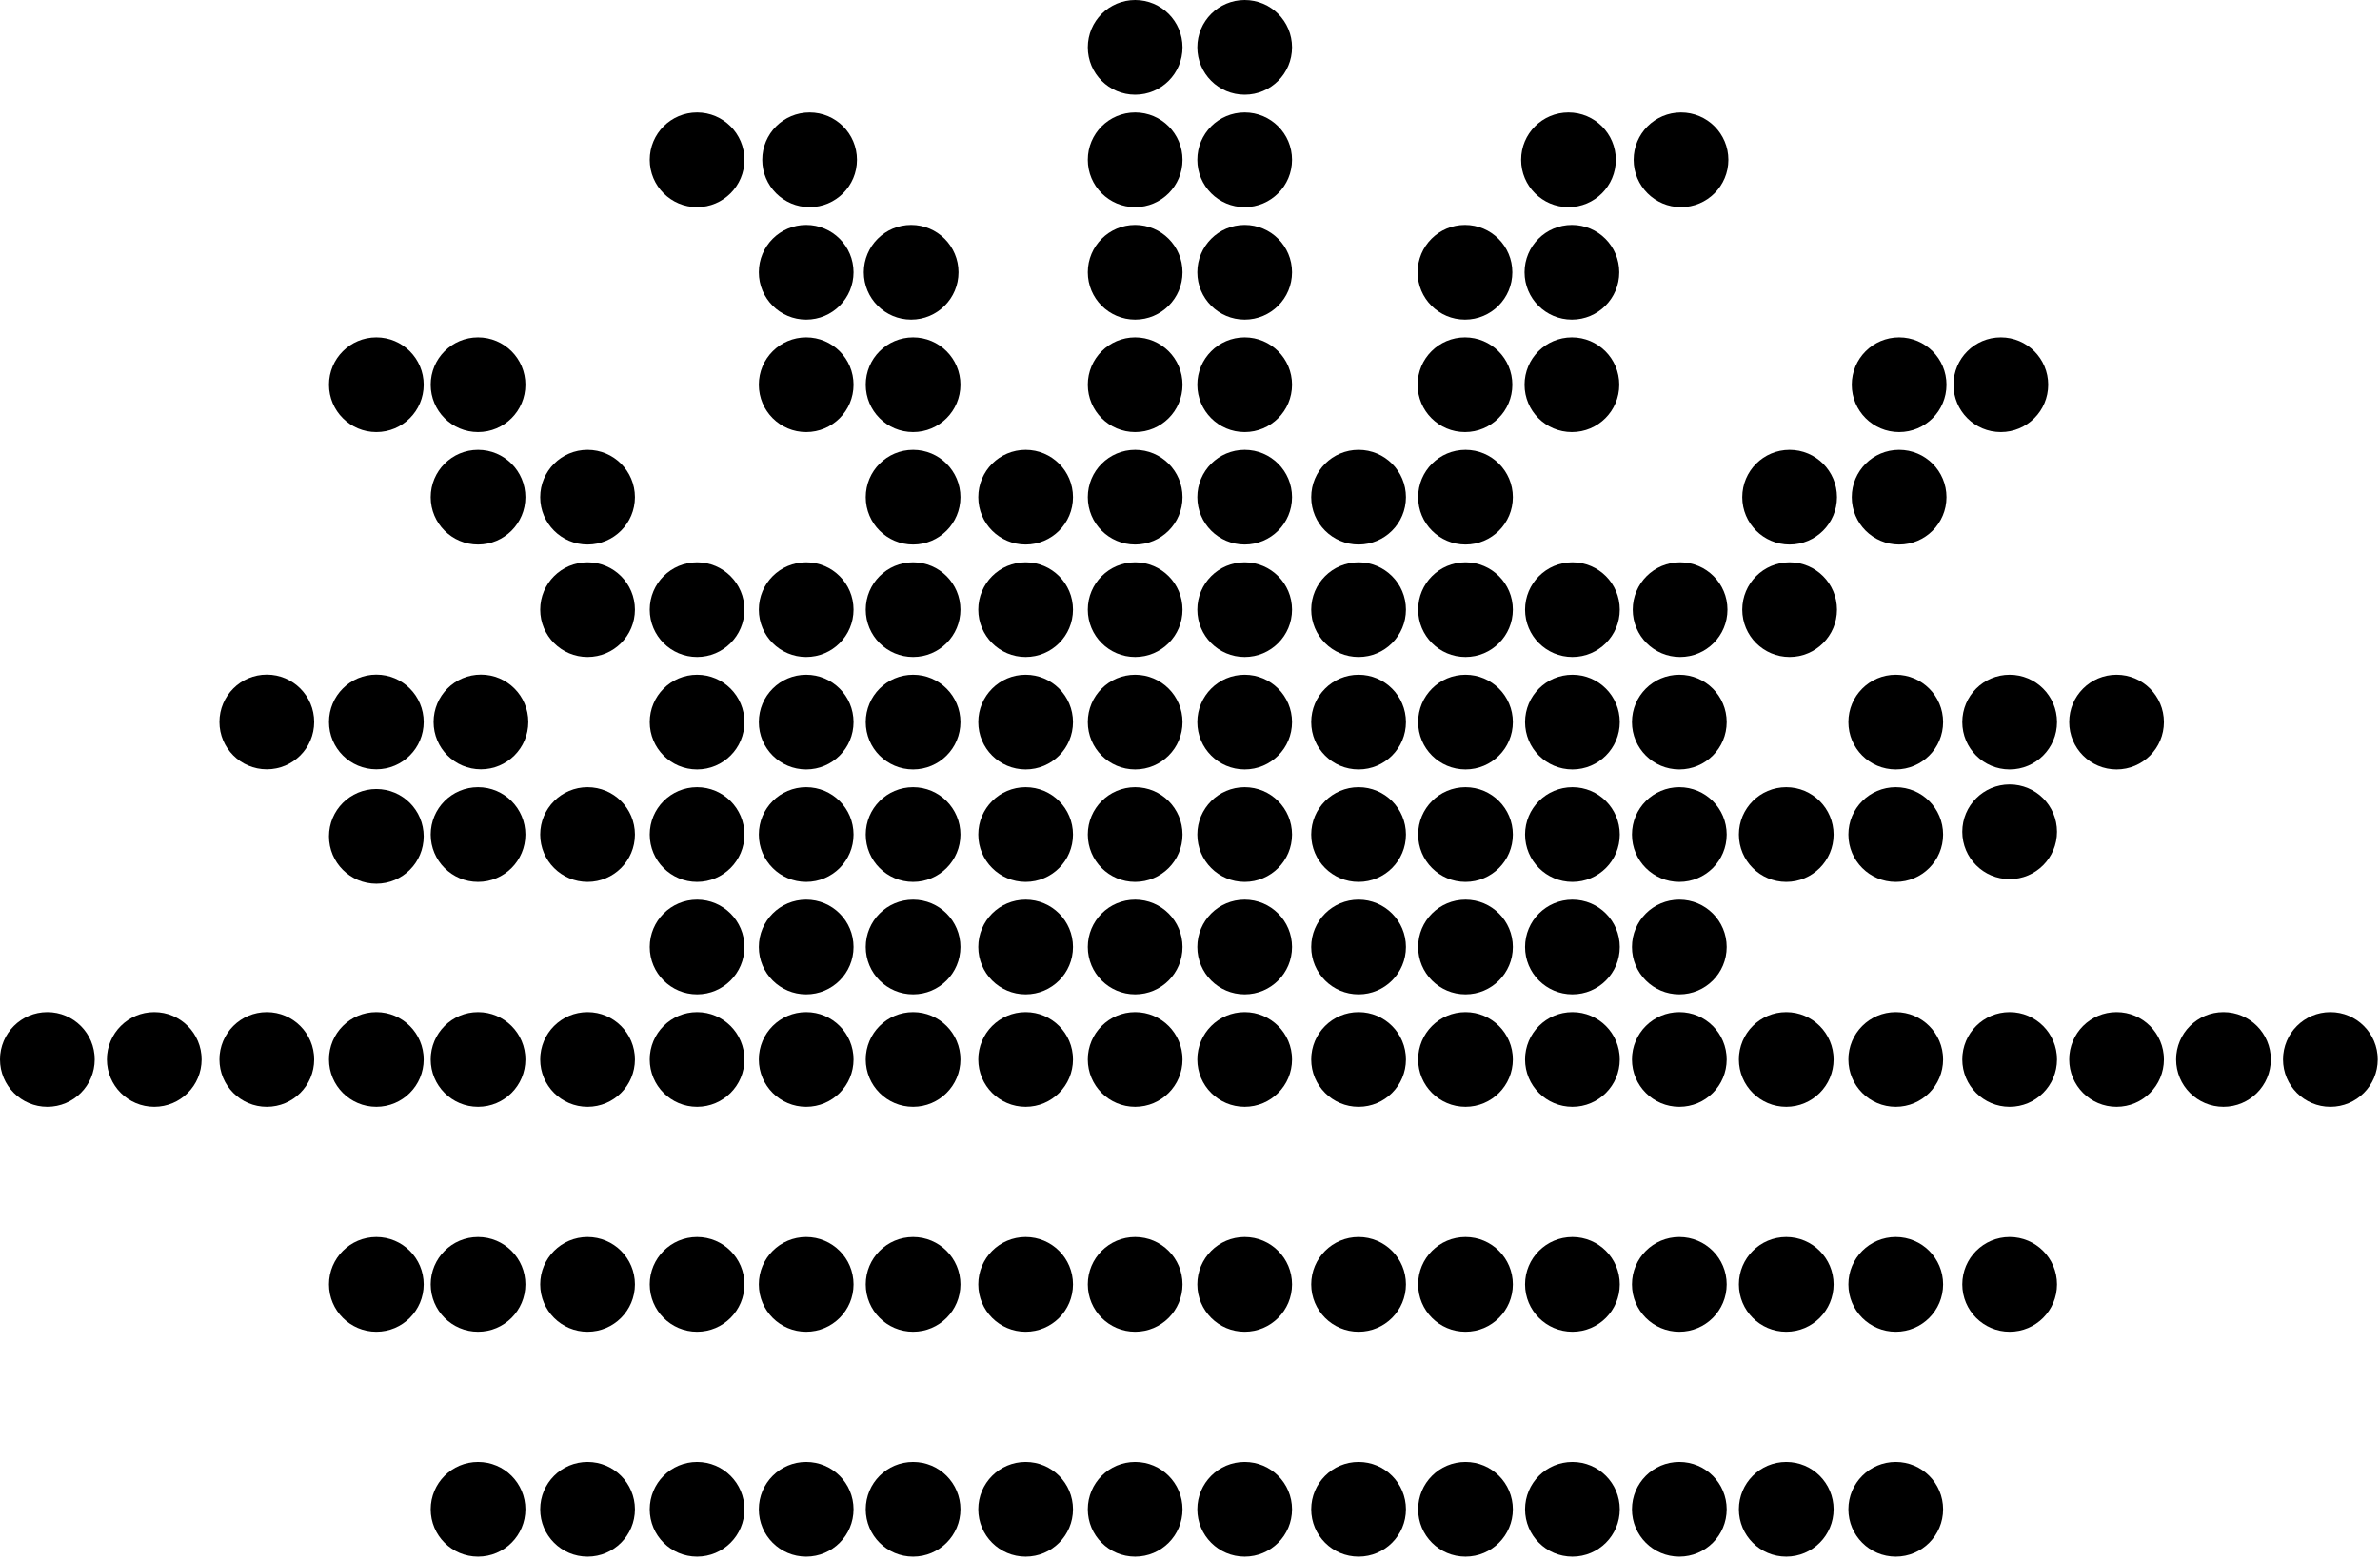 <svg xmlns="http://www.w3.org/2000/svg" fill="none" viewBox="0 0 520 341" height="341" width="520">
<g clip-path="url(#clip0_317_253)">
<path fill="black" d="M104.448 192.724C110.163 192.724 114.796 188.092 114.796 182.377C114.796 176.662 110.163 172.029 104.448 172.029C98.733 172.029 94.101 176.662 94.101 182.377C94.101 188.092 98.733 192.724 104.448 192.724Z"></path>
<path fill="black" d="M104.448 291.025C110.163 291.025 114.796 286.392 114.796 280.678C114.796 274.963 110.163 270.33 104.448 270.33C98.733 270.33 94.101 274.963 94.101 280.678C94.101 286.392 98.733 291.025 104.448 291.025Z"></path>
<path fill="black" d="M104.448 94.422C110.163 94.422 114.796 89.789 114.796 84.074C114.796 78.359 110.163 73.727 104.448 73.727C98.733 73.727 94.101 78.359 94.101 84.074C94.101 89.789 98.733 94.422 104.448 94.422Z"></path>
<path fill="black" d="M414.936 94.422C409.221 94.422 404.588 89.789 404.588 84.074C404.588 78.359 409.221 73.727 414.936 73.727C420.65 73.727 425.283 78.359 425.283 84.074C425.283 89.789 420.65 94.422 414.936 94.422Z"></path>
<path fill="black" d="M104.448 241.875C110.163 241.875 114.796 237.242 114.796 231.527C114.796 225.812 110.163 221.18 104.448 221.18C98.733 221.18 94.101 225.812 94.101 231.527C94.101 237.242 98.733 241.875 104.448 241.875Z"></path>
<path fill="black" d="M104.448 340.177C110.163 340.177 114.796 335.545 114.796 329.83C114.796 324.115 110.163 319.482 104.448 319.482C98.733 319.482 94.101 324.115 94.101 329.83C94.101 335.545 98.733 340.177 104.448 340.177Z"></path>
<path fill="black" d="M104.448 118.998C110.163 118.998 114.796 114.365 114.796 108.65C114.796 102.935 110.163 98.303 104.448 98.303C98.733 98.303 94.101 102.935 94.101 108.65C94.101 114.365 98.733 118.998 104.448 118.998Z"></path>
<path fill="black" d="M414.936 118.998C409.221 118.998 404.588 114.365 404.588 108.65C404.588 102.935 409.221 98.303 414.936 98.303C420.65 98.303 425.283 102.935 425.283 108.65C425.283 114.365 420.65 118.998 414.936 118.998Z"></path>
<path fill="black" d="M248.019 143.574C253.734 143.574 258.367 138.941 258.367 133.226C258.367 127.512 253.734 122.879 248.019 122.879C242.305 122.879 237.672 127.512 237.672 133.226C237.672 138.941 242.305 143.574 248.019 143.574Z"></path>
<path fill="black" d="M248.019 20.695C253.734 20.695 258.367 16.062 258.367 10.348C258.367 4.633 253.734 0 248.019 0C242.305 0 237.672 4.633 237.672 10.348C237.672 16.062 242.305 20.695 248.019 20.695Z"></path>
<path fill="black" d="M248.019 168.148C253.734 168.148 258.367 163.515 258.367 157.801C258.367 152.086 253.734 147.453 248.019 147.453C242.305 147.453 237.672 152.086 237.672 157.801C237.672 163.515 242.305 168.148 248.019 168.148Z"></path>
<path fill="black" d="M248.019 45.271C253.734 45.271 258.367 40.638 258.367 34.924C258.367 29.209 253.734 24.576 248.019 24.576C242.305 24.576 237.672 29.209 237.672 34.924C237.672 40.638 242.305 45.271 248.019 45.271Z"></path>
<path fill="black" d="M248.019 192.724C253.734 192.724 258.367 188.092 258.367 182.377C258.367 176.662 253.734 172.029 248.019 172.029C242.305 172.029 237.672 176.662 237.672 182.377C237.672 188.092 242.305 192.724 248.019 192.724Z"></path>
<path fill="black" d="M390.271 192.724C395.986 192.724 400.619 188.092 400.619 182.377C400.619 176.662 395.986 172.029 390.271 172.029C384.557 172.029 379.924 176.662 379.924 182.377C379.924 188.092 384.557 192.724 390.271 192.724Z"></path>
<path fill="black" d="M82.226 168.121C87.941 168.121 92.574 163.488 92.574 157.773C92.574 152.059 87.941 147.426 82.226 147.426C76.512 147.426 71.879 152.059 71.879 157.773C71.879 163.488 76.512 168.121 82.226 168.121Z"></path>
<path fill="black" d="M82.226 193.121C87.941 193.121 92.574 188.488 92.574 182.773C92.574 177.059 87.941 172.426 82.226 172.426C76.512 172.426 71.879 177.059 71.879 182.773C71.879 188.488 76.512 193.121 82.226 193.121Z"></path>
<path fill="black" d="M105.08 168.121C110.795 168.121 115.427 163.488 115.427 157.773C115.427 152.059 110.795 147.426 105.08 147.426C99.365 147.426 94.732 152.059 94.732 157.773C94.732 163.488 99.365 168.121 105.08 168.121Z"></path>
<path fill="black" d="M248.019 291.025C253.734 291.025 258.367 286.392 258.367 280.678C258.367 274.963 253.734 270.33 248.019 270.33C242.305 270.33 237.672 274.963 237.672 280.678C237.672 286.392 242.305 291.025 248.019 291.025Z"></path>
<path fill="black" d="M390.271 291.025C395.986 291.025 400.619 286.392 400.619 280.678C400.619 274.963 395.986 270.33 390.271 270.33C384.557 270.33 379.924 274.963 379.924 280.678C379.924 286.392 384.557 291.025 390.271 291.025Z"></path>
<path fill="black" d="M82.226 291.025C87.941 291.025 92.574 286.392 92.574 280.678C92.574 274.963 87.941 270.33 82.226 270.33C76.512 270.33 71.879 274.963 71.879 280.678C71.879 286.392 76.512 291.025 82.226 291.025Z"></path>
<path fill="black" d="M248.019 69.847C253.734 69.847 258.367 65.215 258.367 59.5C258.367 53.785 253.734 49.152 248.019 49.152C242.305 49.152 237.672 53.785 237.672 59.5C237.672 65.215 242.305 69.847 248.019 69.847Z"></path>
<path fill="black" d="M248.019 217.3C253.734 217.3 258.367 212.668 258.367 206.953C258.367 201.238 253.734 196.605 248.019 196.605C242.305 196.605 237.672 201.238 237.672 206.953C237.672 212.668 242.305 217.3 248.019 217.3Z"></path>
<path fill="black" d="M248.019 94.422C253.734 94.422 258.367 89.789 258.367 84.074C258.367 78.359 253.734 73.727 248.019 73.727C242.305 73.727 237.672 78.359 237.672 84.074C237.672 89.789 242.305 94.422 248.019 94.422Z"></path>
<path fill="black" d="M82.226 94.422C87.941 94.422 92.574 89.789 92.574 84.074C92.574 78.359 87.941 73.727 82.226 73.727C76.512 73.727 71.879 78.359 71.879 84.074C71.879 89.789 76.512 94.422 82.226 94.422Z"></path>
<path fill="black" d="M437.158 94.422C431.444 94.422 426.811 89.789 426.811 84.074C426.811 78.359 431.444 73.727 437.158 73.727C442.873 73.727 447.506 78.359 447.506 84.074C447.506 89.789 442.873 94.422 437.158 94.422Z"></path>
<path fill="black" d="M248.019 241.875C253.734 241.875 258.367 237.242 258.367 231.527C258.367 225.812 253.734 221.18 248.019 221.18C242.305 221.18 237.672 225.812 237.672 231.527C237.672 237.242 242.305 241.875 248.019 241.875Z"></path>
<path fill="black" d="M390.271 241.875C395.986 241.875 400.619 237.242 400.619 231.527C400.619 225.812 395.986 221.18 390.271 221.18C384.557 221.18 379.924 225.812 379.924 231.527C379.924 237.242 384.557 241.875 390.271 241.875Z"></path>
<path fill="black" d="M82.226 241.875C87.941 241.875 92.574 237.242 92.574 231.527C92.574 225.812 87.941 221.18 82.226 221.18C76.512 221.18 71.879 225.812 71.879 231.527C71.879 237.242 76.512 241.875 82.226 241.875Z"></path>
<path fill="black" d="M248.019 340.177C253.734 340.177 258.367 335.545 258.367 329.83C258.367 324.115 253.734 319.482 248.019 319.482C242.305 319.482 237.672 324.115 237.672 329.83C237.672 335.545 242.305 340.177 248.019 340.177Z"></path>
<path fill="black" d="M390.271 340.177C395.986 340.177 400.619 335.545 400.619 329.83C400.619 324.115 395.986 319.482 390.271 319.482C384.557 319.482 379.924 324.115 379.924 329.83C379.924 335.545 384.557 340.177 390.271 340.177Z"></path>
<path fill="black" d="M248.019 118.998C253.734 118.998 258.367 114.365 258.367 108.65C258.367 102.935 253.734 98.303 248.019 98.303C242.305 98.303 237.672 102.935 237.672 108.65C237.672 114.365 242.305 118.998 248.019 118.998Z"></path>
<path fill="black" d="M152.303 143.574C158.017 143.574 162.65 138.941 162.65 133.226C162.65 127.512 158.017 122.879 152.303 122.879C146.588 122.879 141.955 127.512 141.955 133.226C141.955 138.941 146.588 143.574 152.303 143.574Z"></path>
<path fill="black" d="M367.08 143.574C361.365 143.574 356.733 138.941 356.733 133.226C356.733 127.512 361.365 122.879 367.08 122.879C372.795 122.879 377.428 127.512 377.428 133.226C377.428 138.941 372.795 143.574 367.08 143.574Z"></path>
<path fill="black" d="M152.303 168.148C158.017 168.148 162.65 163.515 162.65 157.801C162.65 152.086 158.017 147.453 152.303 147.453C146.588 147.453 141.955 152.086 141.955 157.801C141.955 163.515 146.588 168.148 152.303 168.148Z"></path>
<path fill="black" d="M152.303 45.271C158.017 45.271 162.65 40.638 162.65 34.924C162.65 29.209 158.017 24.576 152.303 24.576C146.588 24.576 141.955 29.209 141.955 34.924C141.955 40.638 146.588 45.271 152.303 45.271Z"></path>
<path fill="black" d="M367.279 45.271C361.565 45.271 356.932 40.638 356.932 34.924C356.932 29.209 361.565 24.576 367.279 24.576C372.994 24.576 377.627 29.209 377.627 34.924C377.627 40.638 372.994 45.271 367.279 45.271Z"></path>
<path fill="black" d="M152.303 192.724C158.017 192.724 162.65 188.092 162.65 182.377C162.65 176.662 158.017 172.029 152.303 172.029C146.588 172.029 141.955 176.662 141.955 182.377C141.955 188.092 146.588 192.724 152.303 192.724Z"></path>
<path fill="black" d="M152.303 291.025C158.017 291.025 162.65 286.392 162.65 280.678C162.65 274.963 158.017 270.33 152.303 270.33C146.588 270.33 141.955 274.963 141.955 280.678C141.955 286.392 146.588 291.025 152.303 291.025Z"></path>
<path fill="black" d="M152.303 217.3C158.017 217.3 162.65 212.668 162.65 206.953C162.65 201.238 158.017 196.605 152.303 196.605C146.588 196.605 141.955 201.238 141.955 206.953C141.955 212.668 146.588 217.3 152.303 217.3Z"></path>
<path fill="black" d="M152.303 241.875C158.017 241.875 162.65 237.242 162.65 231.527C162.65 225.812 158.017 221.18 152.303 221.18C146.588 221.18 141.955 225.812 141.955 231.527C141.955 237.242 146.588 241.875 152.303 241.875Z"></path>
<path fill="black" d="M152.303 340.177C158.017 340.177 162.65 335.545 162.65 329.83C162.65 324.115 158.017 319.482 152.303 319.482C146.588 319.482 141.955 324.115 141.955 329.83C141.955 335.545 146.588 340.177 152.303 340.177Z"></path>
<path fill="black" d="M224.091 143.574C229.805 143.574 234.438 138.941 234.438 133.226C234.438 127.512 229.805 122.879 224.091 122.879C218.376 122.879 213.743 127.512 213.743 133.226C213.743 138.941 218.376 143.574 224.091 143.574Z"></path>
<path fill="black" d="M224.091 168.148C229.805 168.148 234.438 163.515 234.438 157.801C234.438 152.086 229.805 147.453 224.091 147.453C218.376 147.453 213.743 152.086 213.743 157.801C213.743 163.515 218.376 168.148 224.091 168.148Z"></path>
<path fill="black" d="M224.091 192.724C229.805 192.724 234.438 188.092 234.438 182.377C234.438 176.662 229.805 172.029 224.091 172.029C218.376 172.029 213.743 176.662 213.743 182.377C213.743 188.092 218.376 192.724 224.091 192.724Z"></path>
<path fill="black" d="M58.297 168.121C64.011 168.121 68.644 163.488 68.644 157.773C68.644 152.059 64.011 147.426 58.297 147.426C52.582 147.426 47.949 152.059 47.949 157.773C47.949 163.488 52.582 168.121 58.297 168.121Z"></path>
<path fill="black" d="M224.091 291.025C229.805 291.025 234.438 286.392 234.438 280.678C234.438 274.963 229.805 270.33 224.091 270.33C218.376 270.33 213.743 274.963 213.743 280.678C213.743 286.392 218.376 291.025 224.091 291.025Z"></path>
<path fill="black" d="M224.091 217.3C229.805 217.3 234.438 212.668 234.438 206.953C234.438 201.238 229.805 196.605 224.091 196.605C218.376 196.605 213.743 201.238 213.743 206.953C213.743 212.668 218.376 217.3 224.091 217.3Z"></path>
<path fill="black" d="M224.091 241.875C229.805 241.875 234.438 237.242 234.438 231.527C234.438 225.812 229.805 221.18 224.091 221.18C218.376 221.18 213.743 225.812 213.743 231.527C213.743 237.242 218.376 241.875 224.091 241.875Z"></path>
<path fill="black" d="M58.297 241.875C64.011 241.875 68.644 237.242 68.644 231.527C68.644 225.812 64.011 221.18 58.297 221.18C52.582 221.18 47.949 225.812 47.949 231.527C47.949 237.242 52.582 241.875 58.297 241.875Z"></path>
<path fill="black" d="M224.091 340.177C229.805 340.177 234.438 335.545 234.438 329.83C234.438 324.115 229.805 319.482 224.091 319.482C218.376 319.482 213.743 324.115 213.743 329.83C213.743 335.545 218.376 340.177 224.091 340.177Z"></path>
<path fill="black" d="M224.091 118.998C229.805 118.998 234.438 114.365 234.438 108.65C234.438 102.935 229.805 98.303 224.091 98.303C218.376 98.303 213.743 102.935 213.743 108.65C213.743 114.365 218.376 118.998 224.091 118.998Z"></path>
<path fill="black" d="M128.375 143.574C134.09 143.574 138.722 138.941 138.722 133.226C138.722 127.512 134.09 122.879 128.375 122.879C122.66 122.879 118.027 127.512 118.027 133.226C118.027 138.941 122.66 143.574 128.375 143.574Z"></path>
<path fill="black" d="M391.008 143.574C385.293 143.574 380.66 138.941 380.66 133.226C380.66 127.512 385.293 122.879 391.008 122.879C396.723 122.879 401.355 127.512 401.355 133.226C401.355 138.941 396.723 143.574 391.008 143.574Z"></path>
<path fill="black" d="M128.375 192.724C134.09 192.724 138.722 188.092 138.722 182.377C138.722 176.662 134.09 172.029 128.375 172.029C122.66 172.029 118.027 176.662 118.027 182.377C118.027 188.092 122.66 192.724 128.375 192.724Z"></path>
<path fill="black" d="M128.375 291.025C134.09 291.025 138.722 286.392 138.722 280.678C138.722 274.963 134.09 270.33 128.375 270.33C122.66 270.33 118.027 274.963 118.027 280.678C118.027 286.392 122.66 291.025 128.375 291.025Z"></path>
<path fill="black" d="M128.375 241.875C134.09 241.875 138.722 237.242 138.722 231.527C138.722 225.812 134.09 221.18 128.375 221.18C122.66 221.18 118.027 225.812 118.027 231.527C118.027 237.242 122.66 241.875 128.375 241.875Z"></path>
<path fill="black" d="M128.375 340.177C134.09 340.177 138.722 335.545 138.722 329.83C138.722 324.115 134.09 319.482 128.375 319.482C122.66 319.482 118.027 324.115 118.027 329.83C118.027 335.545 122.66 340.177 128.375 340.177Z"></path>
<path fill="black" d="M128.375 118.998C134.09 118.998 138.722 114.365 138.722 108.65C138.722 102.935 134.09 98.303 128.375 98.303C122.66 98.303 118.027 102.935 118.027 108.65C118.027 114.365 122.66 118.998 128.375 118.998Z"></path>
<path fill="black" d="M391.008 118.998C385.293 118.998 380.66 114.365 380.66 108.65C380.66 102.935 385.293 98.303 391.008 98.303C396.723 98.303 401.355 102.935 401.355 108.65C401.355 114.365 396.723 118.998 391.008 118.998Z"></path>
<path fill="black" d="M271.947 143.574C277.662 143.574 282.295 138.941 282.295 133.226C282.295 127.512 277.662 122.879 271.947 122.879C266.232 122.879 261.6 127.512 261.6 133.226C261.6 138.941 266.232 143.574 271.947 143.574Z"></path>
<path fill="black" d="M296.833 143.574C302.548 143.574 307.18 138.941 307.18 133.226C307.18 127.512 302.548 122.879 296.833 122.879C291.118 122.879 286.485 127.512 286.485 133.226C286.485 138.941 291.118 143.574 296.833 143.574Z"></path>
<path fill="black" d="M320.193 143.574C325.908 143.574 330.541 138.941 330.541 133.226C330.541 127.512 325.908 122.879 320.193 122.879C314.478 122.879 309.846 127.512 309.846 133.226C309.846 138.941 314.478 143.574 320.193 143.574Z"></path>
<path fill="black" d="M343.553 143.574C349.267 143.574 353.9 138.941 353.9 133.226C353.9 127.512 349.267 122.879 343.553 122.879C337.838 122.879 333.205 127.512 333.205 133.226C333.205 138.941 337.838 143.574 343.553 143.574Z"></path>
<path fill="black" d="M199.501 143.574C205.216 143.574 209.848 138.941 209.848 133.226C209.848 127.512 205.216 122.879 199.501 122.879C193.786 122.879 189.153 127.512 189.153 133.226C189.153 138.941 193.786 143.574 199.501 143.574Z"></path>
<path fill="black" d="M176.142 143.574C181.857 143.574 186.49 138.941 186.49 133.226C186.49 127.512 181.857 122.879 176.142 122.879C170.428 122.879 165.795 127.512 165.795 133.226C165.795 138.941 170.428 143.574 176.142 143.574Z"></path>
<path fill="black" d="M271.947 20.695C277.662 20.695 282.295 16.062 282.295 10.348C282.295 4.633 277.662 0 271.947 0C266.232 0 261.6 4.633 261.6 10.348C261.6 16.062 266.232 20.695 271.947 20.695Z"></path>
<path fill="black" d="M271.947 168.148C277.662 168.148 282.295 163.515 282.295 157.801C282.295 152.086 277.662 147.453 271.947 147.453C266.232 147.453 261.6 152.086 261.6 157.801C261.6 163.515 266.232 168.148 271.947 168.148Z"></path>
<path fill="black" d="M414.197 168.148C419.912 168.148 424.545 163.515 424.545 157.801C424.545 152.086 419.912 147.453 414.197 147.453C408.482 147.453 403.85 152.086 403.85 157.801C403.85 163.515 408.482 168.148 414.197 168.148Z"></path>
<path fill="black" d="M296.833 168.148C302.548 168.148 307.18 163.515 307.18 157.801C307.18 152.086 302.548 147.453 296.833 147.453C291.118 147.453 286.485 152.086 286.485 157.801C286.485 163.515 291.118 168.148 296.833 168.148Z"></path>
<path fill="black" d="M439.084 168.148C444.799 168.148 449.431 163.515 449.431 157.801C449.431 152.086 444.799 147.453 439.084 147.453C433.369 147.453 428.736 152.086 428.736 157.801C428.736 163.515 433.369 168.148 439.084 168.148Z"></path>
<path fill="black" d="M439.084 192.121C444.799 192.121 449.431 187.488 449.431 181.773C449.431 176.059 444.799 171.426 439.084 171.426C433.369 171.426 428.736 176.059 428.736 181.773C428.736 187.488 433.369 192.121 439.084 192.121Z"></path>
<path fill="black" d="M320.193 168.148C325.908 168.148 330.541 163.515 330.541 157.801C330.541 152.086 325.908 147.453 320.193 147.453C314.478 147.453 309.846 152.086 309.846 157.801C309.846 163.515 314.478 168.148 320.193 168.148Z"></path>
<path fill="black" d="M462.443 168.148C468.158 168.148 472.791 163.515 472.791 157.801C472.791 152.086 468.158 147.453 462.443 147.453C456.728 147.453 452.096 152.086 452.096 157.801C452.096 163.515 456.728 168.148 462.443 168.148Z"></path>
<path fill="black" d="M343.553 168.148C349.267 168.148 353.9 163.515 353.9 157.801C353.9 152.086 349.267 147.453 343.553 147.453C337.838 147.453 333.205 152.086 333.205 157.801C333.205 163.515 337.838 168.148 343.553 168.148Z"></path>
<path fill="black" d="M366.912 168.148C372.627 168.148 377.259 163.515 377.259 157.801C377.259 152.086 372.627 147.453 366.912 147.453C361.197 147.453 356.564 152.086 356.564 157.801C356.564 163.515 361.197 168.148 366.912 168.148Z"></path>
<path fill="black" d="M199.501 168.148C205.216 168.148 209.848 163.515 209.848 157.801C209.848 152.086 205.216 147.453 199.501 147.453C193.786 147.453 189.153 152.086 189.153 157.801C189.153 163.515 193.786 168.148 199.501 168.148Z"></path>
<path fill="black" d="M176.142 168.148C181.857 168.148 186.49 163.515 186.49 157.801C186.49 152.086 181.857 147.453 176.142 147.453C170.428 147.453 165.795 152.086 165.795 157.801C165.795 163.515 170.428 168.148 176.142 168.148Z"></path>
<path fill="black" d="M271.947 45.271C277.662 45.271 282.295 40.638 282.295 34.924C282.295 29.209 277.662 24.576 271.947 24.576C266.232 24.576 261.6 29.209 261.6 34.924C261.6 40.638 266.232 45.271 271.947 45.271Z"></path>
<path fill="black" d="M271.947 192.724C277.662 192.724 282.295 188.092 282.295 182.377C282.295 176.662 277.662 172.029 271.947 172.029C266.232 172.029 261.6 176.662 261.6 182.377C261.6 188.092 266.232 192.724 271.947 192.724Z"></path>
<path fill="black" d="M414.197 192.724C419.912 192.724 424.545 188.092 424.545 182.377C424.545 176.662 419.912 172.029 414.197 172.029C408.482 172.029 403.85 176.662 403.85 182.377C403.85 188.092 408.482 192.724 414.197 192.724Z"></path>
<path fill="black" d="M296.833 192.724C302.548 192.724 307.18 188.092 307.18 182.377C307.18 176.662 302.548 172.029 296.833 172.029C291.118 172.029 286.485 176.662 286.485 182.377C286.485 188.092 291.118 192.724 296.833 192.724Z"></path>
<path fill="black" d="M320.193 192.724C325.908 192.724 330.541 188.092 330.541 182.377C330.541 176.662 325.908 172.029 320.193 172.029C314.478 172.029 309.846 176.662 309.846 182.377C309.846 188.092 314.478 192.724 320.193 192.724Z"></path>
<path fill="black" d="M343.553 192.724C349.267 192.724 353.9 188.092 353.9 182.377C353.9 176.662 349.267 172.029 343.553 172.029C337.838 172.029 333.205 176.662 333.205 182.377C333.205 188.092 337.838 192.724 343.553 192.724Z"></path>
<path fill="black" d="M366.912 192.724C372.627 192.724 377.259 188.092 377.259 182.377C377.259 176.662 372.627 172.029 366.912 172.029C361.197 172.029 356.564 176.662 356.564 182.377C356.564 188.092 361.197 192.724 366.912 192.724Z"></path>
<path fill="black" d="M199.501 192.724C205.216 192.724 209.848 188.092 209.848 182.377C209.848 176.662 205.216 172.029 199.501 172.029C193.786 172.029 189.153 176.662 189.153 182.377C189.153 188.092 193.786 192.724 199.501 192.724Z"></path>
<path fill="black" d="M176.142 192.724C181.857 192.724 186.49 188.092 186.49 182.377C186.49 176.662 181.857 172.029 176.142 172.029C170.428 172.029 165.795 176.662 165.795 182.377C165.795 188.092 170.428 192.724 176.142 192.724Z"></path>
<path fill="black" d="M271.947 291.025C277.662 291.025 282.295 286.392 282.295 280.678C282.295 274.963 277.662 270.33 271.947 270.33C266.232 270.33 261.6 274.963 261.6 280.678C261.6 286.392 266.232 291.025 271.947 291.025Z"></path>
<path fill="black" d="M414.197 291.025C419.912 291.025 424.545 286.392 424.545 280.678C424.545 274.963 419.912 270.33 414.197 270.33C408.482 270.33 403.85 274.963 403.85 280.678C403.85 286.392 408.482 291.025 414.197 291.025Z"></path>
<path fill="black" d="M296.833 291.025C302.548 291.025 307.18 286.392 307.18 280.678C307.18 274.963 302.548 270.33 296.833 270.33C291.118 270.33 286.485 274.963 286.485 280.678C286.485 286.392 291.118 291.025 296.833 291.025Z"></path>
<path fill="black" d="M439.084 291.025C444.799 291.025 449.431 286.392 449.431 280.678C449.431 274.963 444.799 270.33 439.084 270.33C433.369 270.33 428.736 274.963 428.736 280.678C428.736 286.392 433.369 291.025 439.084 291.025Z"></path>
<path fill="black" d="M320.193 291.025C325.908 291.025 330.541 286.392 330.541 280.678C330.541 274.963 325.908 270.33 320.193 270.33C314.478 270.33 309.846 274.963 309.846 280.678C309.846 286.392 314.478 291.025 320.193 291.025Z"></path>
<path fill="black" d="M343.553 291.025C349.267 291.025 353.9 286.392 353.9 280.678C353.9 274.963 349.267 270.33 343.553 270.33C337.838 270.33 333.205 274.963 333.205 280.678C333.205 286.392 337.838 291.025 343.553 291.025Z"></path>
<path fill="black" d="M366.912 291.025C372.627 291.025 377.259 286.392 377.259 280.678C377.259 274.963 372.627 270.33 366.912 270.33C361.197 270.33 356.564 274.963 356.564 280.678C356.564 286.392 361.197 291.025 366.912 291.025Z"></path>
<path fill="black" d="M199.501 291.025C205.216 291.025 209.848 286.392 209.848 280.678C209.848 274.963 205.216 270.33 199.501 270.33C193.786 270.33 189.153 274.963 189.153 280.678C189.153 286.392 193.786 291.025 199.501 291.025Z"></path>
<path fill="black" d="M176.142 291.025C181.857 291.025 186.49 286.392 186.49 280.678C186.49 274.963 181.857 270.33 176.142 270.33C170.428 270.33 165.795 274.963 165.795 280.678C165.795 286.392 170.428 291.025 176.142 291.025Z"></path>
<path fill="black" d="M271.947 69.847C277.662 69.847 282.295 65.215 282.295 59.5C282.295 53.785 277.662 49.152 271.947 49.152C266.232 49.152 261.6 53.785 261.6 59.5C261.6 65.215 266.232 69.847 271.947 69.847Z"></path>
<path fill="black" d="M176.142 69.847C181.857 69.847 186.49 65.215 186.49 59.5C186.49 53.785 181.857 49.152 176.142 49.152C170.428 49.152 165.795 53.785 165.795 59.5C165.795 65.215 170.428 69.847 176.142 69.847Z"></path>
<path fill="black" d="M199.08 69.847C204.795 69.847 209.427 65.215 209.427 59.5C209.427 53.785 204.795 49.152 199.08 49.152C193.365 49.152 188.732 53.785 188.732 59.5C188.732 65.215 193.365 69.847 199.08 69.847Z"></path>
<path fill="black" d="M343.441 69.847C337.726 69.847 333.093 65.215 333.093 59.5C333.093 53.785 337.726 49.152 343.441 49.152C349.155 49.152 353.788 53.785 353.788 59.5C353.788 65.215 349.155 69.847 343.441 69.847Z"></path>
<path fill="black" d="M320.08 69.847C314.365 69.847 309.733 65.215 309.733 59.5C309.733 53.785 314.365 49.152 320.08 49.152C325.795 49.152 330.428 53.785 330.428 59.5C330.428 65.215 325.795 69.847 320.08 69.847Z"></path>
<path fill="black" d="M271.947 217.3C277.662 217.3 282.295 212.668 282.295 206.953C282.295 201.238 277.662 196.605 271.947 196.605C266.232 196.605 261.6 201.238 261.6 206.953C261.6 212.668 266.232 217.3 271.947 217.3Z"></path>
<path fill="black" d="M296.833 217.3C302.548 217.3 307.18 212.668 307.18 206.953C307.18 201.238 302.548 196.605 296.833 196.605C291.118 196.605 286.485 201.238 286.485 206.953C286.485 212.668 291.118 217.3 296.833 217.3Z"></path>
<path fill="black" d="M320.193 217.3C325.908 217.3 330.541 212.668 330.541 206.953C330.541 201.238 325.908 196.605 320.193 196.605C314.478 196.605 309.846 201.238 309.846 206.953C309.846 212.668 314.478 217.3 320.193 217.3Z"></path>
<path fill="black" d="M343.553 217.3C349.267 217.3 353.9 212.668 353.9 206.953C353.9 201.238 349.267 196.605 343.553 196.605C337.838 196.605 333.205 201.238 333.205 206.953C333.205 212.668 337.838 217.3 343.553 217.3Z"></path>
<path fill="black" d="M366.912 217.3C372.627 217.3 377.259 212.668 377.259 206.953C377.259 201.238 372.627 196.605 366.912 196.605C361.197 196.605 356.564 201.238 356.564 206.953C356.564 212.668 361.197 217.3 366.912 217.3Z"></path>
<path fill="black" d="M199.501 217.3C205.216 217.3 209.848 212.668 209.848 206.953C209.848 201.238 205.216 196.605 199.501 196.605C193.786 196.605 189.153 201.238 189.153 206.953C189.153 212.668 193.786 217.3 199.501 217.3Z"></path>
<path fill="black" d="M176.142 217.3C181.857 217.3 186.49 212.668 186.49 206.953C186.49 201.238 181.857 196.605 176.142 196.605C170.428 196.605 165.795 201.238 165.795 206.953C165.795 212.668 170.428 217.3 176.142 217.3Z"></path>
<path fill="black" d="M271.947 94.422C277.662 94.422 282.295 89.789 282.295 84.074C282.295 78.359 277.662 73.727 271.947 73.727C266.232 73.727 261.6 78.359 261.6 84.074C261.6 89.789 266.232 94.422 271.947 94.422Z"></path>
<path fill="black" d="M199.501 94.422C205.216 94.422 209.848 89.789 209.848 84.074C209.848 78.359 205.216 73.727 199.501 73.727C193.786 73.727 189.153 78.359 189.153 84.074C189.153 89.789 193.786 94.422 199.501 94.422Z"></path>
<path fill="black" d="M320.08 94.422C314.365 94.422 309.733 89.789 309.733 84.074C309.733 78.359 314.365 73.727 320.08 73.727C325.795 73.727 330.428 78.359 330.428 84.074C330.428 89.789 325.795 94.422 320.08 94.422Z"></path>
<path fill="black" d="M176.142 94.422C181.857 94.422 186.49 89.789 186.49 84.074C186.49 78.359 181.857 73.727 176.142 73.727C170.428 73.727 165.795 78.359 165.795 84.074C165.795 89.789 170.428 94.422 176.142 94.422Z"></path>
<path fill="black" d="M343.441 94.422C337.726 94.422 333.093 89.789 333.093 84.074C333.093 78.359 337.726 73.727 343.441 73.727C349.155 73.727 353.788 78.359 353.788 84.074C353.788 89.789 349.155 94.422 343.441 94.422Z"></path>
<path fill="black" d="M271.947 241.875C277.662 241.875 282.295 237.242 282.295 231.527C282.295 225.812 277.662 221.18 271.947 221.18C266.232 221.18 261.6 225.812 261.6 231.527C261.6 237.242 266.232 241.875 271.947 241.875Z"></path>
<path fill="black" d="M414.197 241.875C419.912 241.875 424.545 237.242 424.545 231.527C424.545 225.812 419.912 221.18 414.197 221.18C408.482 221.18 403.85 225.812 403.85 231.527C403.85 237.242 408.482 241.875 414.197 241.875Z"></path>
<path fill="black" d="M296.833 241.875C302.548 241.875 307.18 237.242 307.18 231.527C307.18 225.812 302.548 221.18 296.833 221.18C291.118 221.18 286.485 225.812 286.485 231.527C286.485 237.242 291.118 241.875 296.833 241.875Z"></path>
<path fill="black" d="M439.084 241.875C444.799 241.875 449.431 237.242 449.431 231.527C449.431 225.812 444.799 221.18 439.084 221.18C433.369 221.18 428.736 225.812 428.736 231.527C428.736 237.242 433.369 241.875 439.084 241.875Z"></path>
<path fill="black" d="M320.193 241.875C325.908 241.875 330.541 237.242 330.541 231.527C330.541 225.812 325.908 221.18 320.193 221.18C314.478 221.18 309.846 225.812 309.846 231.527C309.846 237.242 314.478 241.875 320.193 241.875Z"></path>
<path fill="black" d="M462.443 241.875C468.158 241.875 472.791 237.242 472.791 231.527C472.791 225.812 468.158 221.18 462.443 221.18C456.728 221.18 452.096 225.812 452.096 231.527C452.096 237.242 456.728 241.875 462.443 241.875Z"></path>
<path fill="black" d="M343.553 241.875C349.267 241.875 353.9 237.242 353.9 231.527C353.9 225.812 349.267 221.18 343.553 221.18C337.838 221.18 333.205 225.812 333.205 231.527C333.205 237.242 337.838 241.875 343.553 241.875Z"></path>
<path fill="black" d="M485.803 241.875C491.517 241.875 496.15 237.242 496.15 231.527C496.15 225.812 491.517 221.18 485.803 221.18C480.088 221.18 475.455 225.812 475.455 231.527C475.455 237.242 480.088 241.875 485.803 241.875Z"></path>
<path fill="black" d="M366.912 241.875C372.627 241.875 377.259 237.242 377.259 231.527C377.259 225.812 372.627 221.18 366.912 221.18C361.197 221.18 356.564 225.812 356.564 231.527C356.564 237.242 361.197 241.875 366.912 241.875Z"></path>
<path fill="black" d="M509.162 241.875C514.877 241.875 519.509 237.242 519.509 231.527C519.509 225.812 514.877 221.18 509.162 221.18C503.447 221.18 498.814 225.812 498.814 231.527C498.814 237.242 503.447 241.875 509.162 241.875Z"></path>
<path fill="black" d="M199.501 241.875C205.216 241.875 209.848 237.242 209.848 231.527C209.848 225.812 205.216 221.18 199.501 221.18C193.786 221.18 189.153 225.812 189.153 231.527C189.153 237.242 193.786 241.875 199.501 241.875Z"></path>
<path fill="black" d="M33.708 241.875C39.423 241.875 44.055 237.242 44.055 231.527C44.055 225.812 39.423 221.18 33.708 221.18C27.993 221.18 23.36 225.812 23.36 231.527C23.36 237.242 27.993 241.875 33.708 241.875Z"></path>
<path fill="black" d="M176.142 241.875C181.857 241.875 186.49 237.242 186.49 231.527C186.49 225.812 181.857 221.18 176.142 221.18C170.428 221.18 165.795 225.812 165.795 231.527C165.795 237.242 170.428 241.875 176.142 241.875Z"></path>
<path fill="black" d="M10.348 241.875C16.062 241.875 20.695 237.242 20.695 231.527C20.695 225.812 16.062 221.18 10.348 221.18C4.633 221.18 0 225.812 0 231.527C0 237.242 4.633 241.875 10.348 241.875Z"></path>
<path fill="black" d="M271.947 340.177C277.662 340.177 282.295 335.545 282.295 329.83C282.295 324.115 277.662 319.482 271.947 319.482C266.232 319.482 261.6 324.115 261.6 329.83C261.6 335.545 266.232 340.177 271.947 340.177Z"></path>
<path fill="black" d="M414.197 340.177C419.912 340.177 424.545 335.545 424.545 329.83C424.545 324.115 419.912 319.482 414.197 319.482C408.482 319.482 403.85 324.115 403.85 329.83C403.85 335.545 408.482 340.177 414.197 340.177Z"></path>
<path fill="black" d="M296.833 340.177C302.548 340.177 307.18 335.545 307.18 329.83C307.18 324.115 302.548 319.482 296.833 319.482C291.118 319.482 286.485 324.115 286.485 329.83C286.485 335.545 291.118 340.177 296.833 340.177Z"></path>
<path fill="black" d="M320.193 340.177C325.908 340.177 330.541 335.545 330.541 329.83C330.541 324.115 325.908 319.482 320.193 319.482C314.478 319.482 309.846 324.115 309.846 329.83C309.846 335.545 314.478 340.177 320.193 340.177Z"></path>
<path fill="black" d="M343.553 340.177C349.267 340.177 353.9 335.545 353.9 329.83C353.9 324.115 349.267 319.482 343.553 319.482C337.838 319.482 333.205 324.115 333.205 329.83C333.205 335.545 337.838 340.177 343.553 340.177Z"></path>
<path fill="black" d="M366.912 340.177C372.627 340.177 377.259 335.545 377.259 329.83C377.259 324.115 372.627 319.482 366.912 319.482C361.197 319.482 356.564 324.115 356.564 329.83C356.564 335.545 361.197 340.177 366.912 340.177Z"></path>
<path fill="black" d="M199.501 340.177C205.216 340.177 209.848 335.545 209.848 329.83C209.848 324.115 205.216 319.482 199.501 319.482C193.786 319.482 189.153 324.115 189.153 329.83C189.153 335.545 193.786 340.177 199.501 340.177Z"></path>
<path fill="black" d="M176.142 340.177C181.857 340.177 186.49 335.545 186.49 329.83C186.49 324.115 181.857 319.482 176.142 319.482C170.428 319.482 165.795 324.115 165.795 329.83C165.795 335.545 170.428 340.177 176.142 340.177Z"></path>
<path fill="black" d="M271.947 118.998C277.662 118.998 282.295 114.365 282.295 108.65C282.295 102.935 277.662 98.303 271.947 98.303C266.232 98.303 261.6 102.935 261.6 108.65C261.6 114.365 266.232 118.998 271.947 118.998Z"></path>
<path fill="black" d="M296.833 118.998C302.548 118.998 307.18 114.365 307.18 108.65C307.18 102.935 302.548 98.303 296.833 98.303C291.118 98.303 286.485 102.935 286.485 108.65C286.485 114.365 291.118 118.998 296.833 118.998Z"></path>
<path fill="black" d="M320.193 118.998C325.908 118.998 330.541 114.365 330.541 108.65C330.541 102.935 325.908 98.303 320.193 98.303C314.478 98.303 309.846 102.935 309.846 108.65C309.846 114.365 314.478 118.998 320.193 118.998Z"></path>
<path fill="black" d="M199.501 118.998C205.216 118.998 209.848 114.365 209.848 108.65C209.848 102.935 205.216 98.303 199.501 98.303C193.786 98.303 189.153 102.935 189.153 108.65C189.153 114.365 193.786 118.998 199.501 118.998Z"></path>
<path fill="black" d="M176.891 45.271C182.606 45.271 187.239 40.638 187.239 34.924C187.239 29.209 182.606 24.576 176.891 24.576C171.177 24.576 166.544 29.209 166.544 34.924C166.544 40.638 171.177 45.271 176.891 45.271Z"></path>
<path fill="black" d="M342.692 45.271C336.977 45.271 332.344 40.638 332.344 34.924C332.344 29.209 336.977 24.576 342.692 24.576C348.406 24.576 353.039 29.209 353.039 34.924C353.039 40.638 348.406 45.271 342.692 45.271Z"></path>
</g>
<defs>
<clipPath id="clip0_317_253">
<rect fill="white" height="341" width="520"></rect>
</clipPath>
</defs>
</svg>
